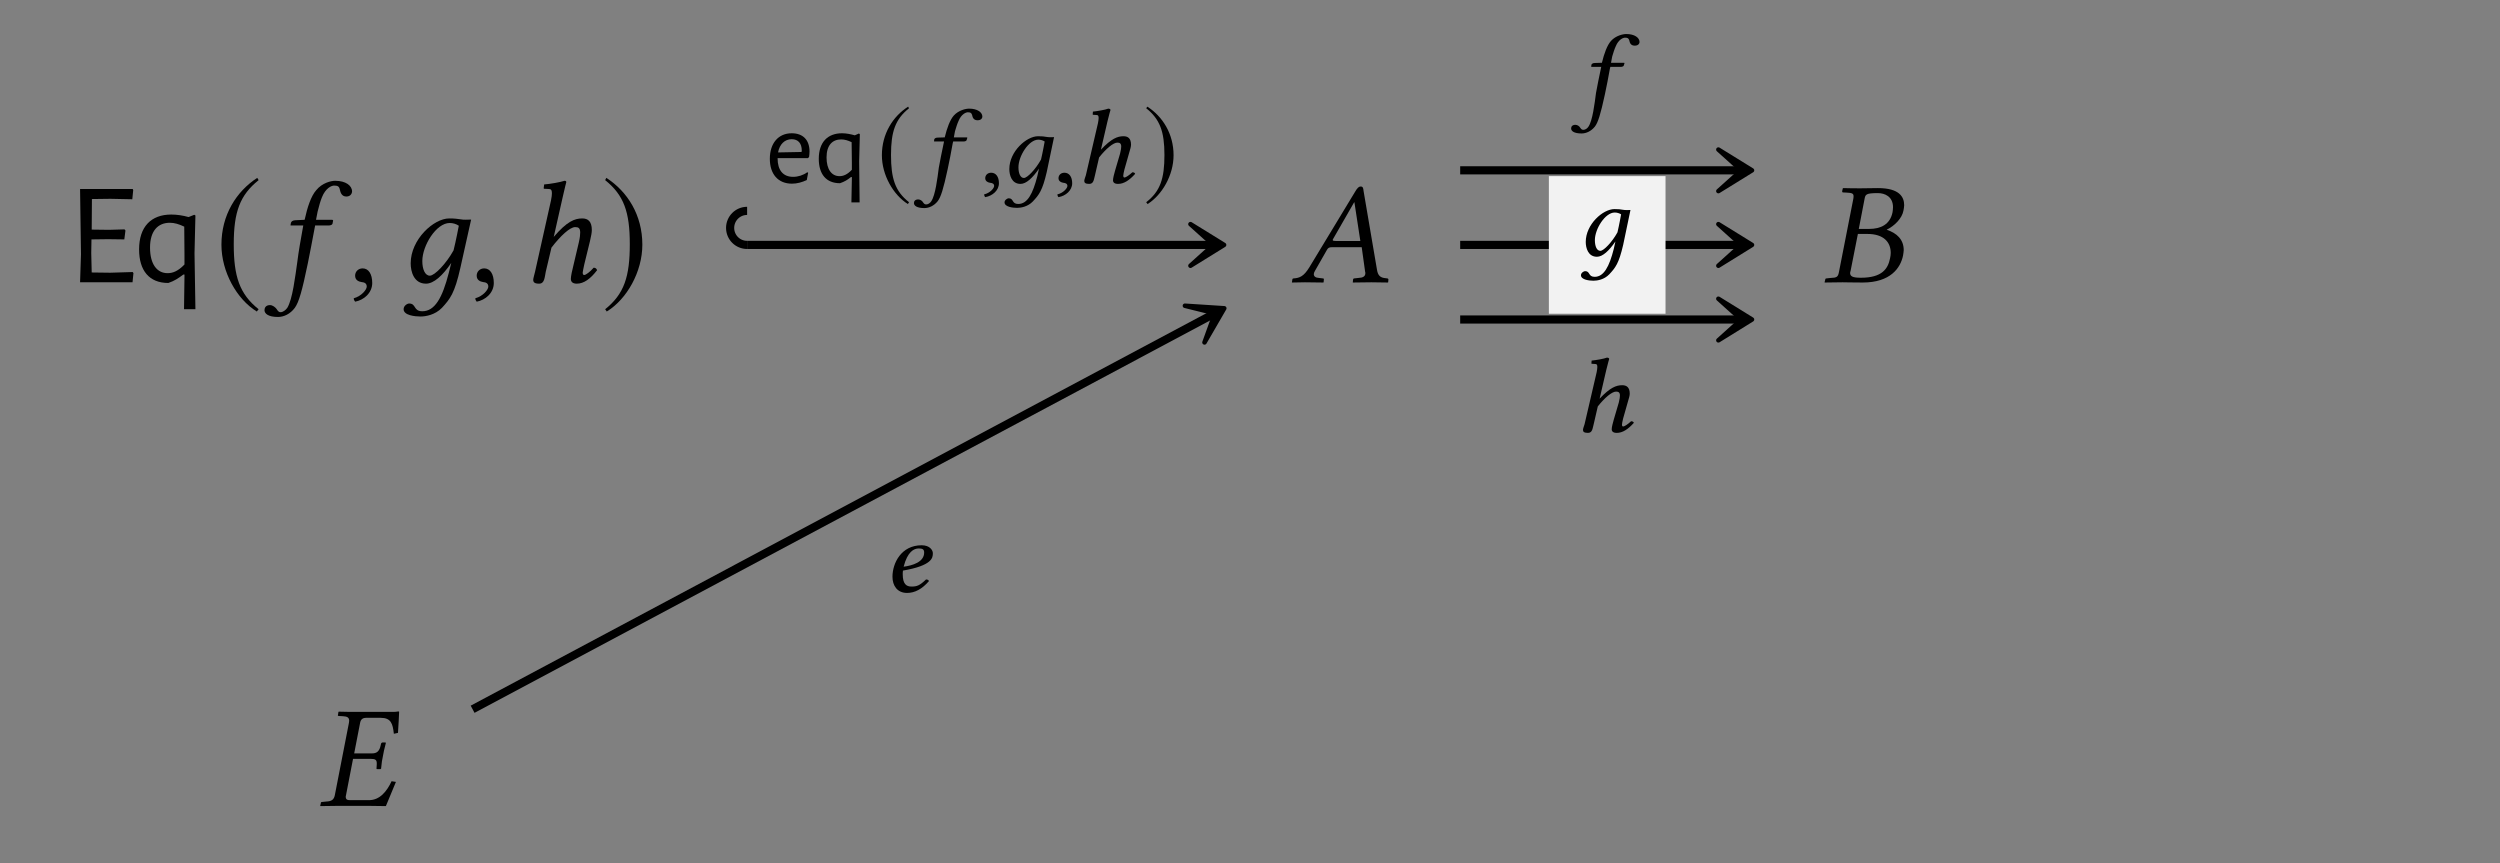 <?xml version="1.0" encoding="UTF-8"?>
<svg xmlns="http://www.w3.org/2000/svg" xmlns:xlink="http://www.w3.org/1999/xlink" width="171.258" height="59.137" viewBox="0 0 171.258 59.137">
<rect x="0" y="0" width="171.258" height="59.137" fill="#808080" stroke="none"/>
<defs>
<g>
<g id="glyph-0-0">
<path d="M 4.531 -0.703 L 2.984 -0.656 L 1.719 -0.672 L 1.688 -2 L 1.703 -2.938 L 2.844 -2.953 L 3.953 -2.938 L 4.031 -3.547 L 3.969 -3.625 L 2.906 -3.594 L 1.719 -3.609 L 1.734 -5.703 L 3 -5.719 L 4.5 -5.688 L 4.562 -6.312 L 4.531 -6.391 L 0.922 -6.391 L 0.984 -1.922 L 0.922 0 L 4.516 0 L 4.578 -0.625 Z M 4.531 -0.703 "/>
</g>
<g id="glyph-0-1">
<path d="M 3.812 -4.469 C 3.422 -4.578 3.016 -4.641 2.625 -4.641 C 1.25 -4.641 0.422 -3.812 0.422 -2.25 C 0.422 -0.812 1.109 0.047 2.422 0.047 C 2.844 -0.094 3.094 -0.266 3.453 -0.531 L 3.531 -0.531 L 3.531 -0.344 L 3.5 1.844 L 4.281 1.844 L 4.219 -1.984 L 4.281 -4.578 L 4.203 -4.625 Z M 2.531 -4.078 C 2.844 -4.078 3.156 -3.984 3.516 -3.812 L 3.531 -1.906 L 3.531 -1.219 C 3.094 -0.766 2.734 -0.625 2.375 -0.625 C 1.641 -0.625 1.172 -1.25 1.172 -2.375 C 1.172 -3.531 1.719 -4.078 2.531 -4.078 Z M 2.531 -4.078 "/>
</g>
<g id="glyph-1-0">
<path d="M 2.938 -7.141 C 1.5 -6.203 0.484 -4.594 0.484 -2.562 C 0.484 -0.703 1.531 1.172 2.906 2.016 L 3.031 1.859 C 1.719 0.812 1.328 -0.391 1.328 -2.594 C 1.328 -4.812 1.75 -5.953 3.031 -6.984 Z M 2.938 -7.141 "/>
</g>
<g id="glyph-1-1">
<path d="M 0.375 -7.141 L 0.297 -6.984 C 1.578 -5.953 1.984 -4.812 1.984 -2.594 C 1.984 -0.391 1.609 0.812 0.297 1.859 L 0.406 2.016 C 1.781 1.172 2.844 -0.703 2.844 -2.562 C 2.844 -4.594 1.828 -6.203 0.375 -7.141 Z M 0.375 -7.141 "/>
</g>
<g id="glyph-2-0">
<path d="M 1.875 -3.891 C 1.672 -2.75 1.562 -2.156 1.469 -1.406 C 1.328 -0.422 1.141 1.172 0.781 1.75 C 0.672 1.906 0.484 2.047 0.328 2.047 C 0.172 2.047 0.125 1.938 0.047 1.828 C -0.031 1.719 -0.219 1.562 -0.406 1.562 C -0.688 1.562 -0.781 1.75 -0.781 1.906 C -0.781 2.141 -0.531 2.375 0.141 2.375 C 0.547 2.375 0.984 2.172 1.297 1.75 C 1.578 1.359 1.797 0.594 2.188 -1.297 C 2.344 -2.078 2.5 -2.875 2.656 -3.719 L 2.688 -3.891 L 3.609 -3.891 C 3.703 -3.891 3.844 -3.922 3.875 -4 C 3.875 -4 3.922 -4.219 3.922 -4.234 C 3.922 -4.25 3.891 -4.281 3.844 -4.281 L 2.75 -4.281 L 2.859 -4.844 C 2.953 -5.219 3.047 -5.562 3.156 -5.828 C 3.406 -6.453 3.812 -6.625 3.984 -6.625 C 4.219 -6.625 4.328 -6.578 4.375 -6.375 C 4.422 -6.156 4.5 -5.875 4.828 -5.875 C 5.141 -5.875 5.219 -6.125 5.219 -6.219 C 5.219 -6.625 4.781 -6.953 4.062 -6.953 C 3.781 -6.953 3.172 -6.812 2.766 -6.312 C 2.406 -5.906 2.156 -5.141 1.969 -4.281 L 1.312 -4.25 C 1.125 -4.234 1.062 -4.156 1.031 -4.078 C 1.031 -4.047 1 -3.922 1 -3.906 C 1 -3.891 1.031 -3.891 1.062 -3.891 Z M 1.875 -3.891 "/>
</g>
<g id="glyph-2-1">
<path d="M 1.031 -0.953 C 0.734 -0.953 0.516 -0.734 0.516 -0.453 C 0.516 -0.141 0.766 -0.047 0.953 -0.016 C 1.141 0 1.312 0.062 1.312 0.297 C 1.312 0.5 0.953 0.953 0.422 1.094 C 0.422 1.188 0.453 1.25 0.516 1.328 C 1.109 1.219 1.688 0.734 1.688 0.047 C 1.688 -0.562 1.438 -0.953 1.031 -0.953 Z M 1.031 -0.953 "/>
</g>
<g id="glyph-2-2">
<path d="M 3.484 -0.641 C 3.047 1.062 2.531 1.984 1.672 1.984 C 1.047 1.984 1.266 1.453 0.766 1.453 C 0.656 1.453 0.391 1.594 0.391 1.844 C 0.391 2.266 1.172 2.344 1.547 2.344 C 1.906 2.344 2.547 2.234 3.016 1.75 C 3.578 1.141 3.891 0.75 4.281 -1 L 5.016 -4.297 C 4.781 -4.297 4.516 -4.266 4.312 -4.312 C 4.047 -4.344 3.922 -4.375 3.516 -4.375 C 2.453 -4.375 0.875 -2.938 0.875 -1.297 C 0.875 -0.734 1.094 0.094 1.922 0.094 C 2.453 0.094 3.062 -0.453 3.656 -1.328 Z M 3.812 -2.188 C 3.312 -1.281 2.516 -0.453 2.188 -0.453 C 1.859 -0.453 1.672 -0.891 1.672 -1.453 C 1.672 -2.516 2.625 -4.062 3.547 -4.062 C 3.766 -4.062 3.984 -4 4.172 -3.875 C 4.172 -3.875 3.969 -2.797 3.812 -2.188 Z M 3.812 -2.188 "/>
</g>
<g id="glyph-2-3">
<path d="M 1.75 -0.719 L 2.141 -2.375 C 2.766 -3.188 3.406 -3.781 3.766 -3.781 C 3.984 -3.781 4.109 -3.719 4.109 -3.406 C 4.109 -3.266 4.094 -3.078 4.016 -2.734 L 3.641 -1.141 C 3.562 -0.828 3.469 -0.422 3.469 -0.234 C 3.469 -0.047 3.578 0.094 3.875 0.094 C 4.359 0.094 4.812 -0.234 5.266 -0.828 C 5.234 -0.922 5.172 -1 5.031 -1 C 4.781 -0.703 4.484 -0.5 4.391 -0.5 C 4.312 -0.5 4.281 -0.547 4.281 -0.672 C 4.281 -0.75 4.344 -0.984 4.391 -1.234 L 4.781 -2.828 C 4.859 -3.172 4.906 -3.406 4.906 -3.578 C 4.906 -4.172 4.641 -4.375 4.25 -4.375 C 3.734 -4.375 3.203 -4.172 2.297 -3.109 L 2.906 -5.812 C 3.047 -6.453 3.156 -6.859 3.156 -6.859 C 3.156 -6.922 3.125 -6.953 3.031 -6.953 C 2.766 -6.859 2.047 -6.734 1.641 -6.703 L 1.609 -6.453 C 1.609 -6.438 1.609 -6.406 1.656 -6.406 L 1.969 -6.391 C 2.094 -6.391 2.172 -6.328 2.172 -6.109 C 2.172 -6 2.156 -5.828 2.109 -5.609 L 1.016 -0.719 C 0.969 -0.516 0.891 -0.266 0.891 -0.172 C 0.891 0 0.984 0.094 1.297 0.094 C 1.672 0.094 1.672 -0.344 1.75 -0.719 Z M 1.75 -0.719 "/>
</g>
<g id="glyph-2-4">
<path d="M 3.062 -2.828 C 2.906 -2.828 2.828 -2.844 2.828 -2.891 C 2.828 -2.906 2.828 -2.938 2.844 -2.953 L 4.297 -5.484 L 4.312 -5.484 L 4.719 -2.828 Z M 1.609 -0.781 L 2.438 -2.234 C 2.516 -2.359 2.578 -2.406 2.812 -2.406 L 4.812 -2.406 L 5.047 -0.719 C 5.062 -0.688 5.062 -0.656 5.062 -0.625 C 5.062 -0.406 4.906 -0.312 4.578 -0.297 L 4.297 -0.266 C 4.25 -0.266 4.234 -0.234 4.219 -0.188 L 4.203 0 L 4.203 0.016 C 4.562 0.016 5.109 0 5.469 0 C 5.859 0 6.25 0.016 6.594 0.016 L 6.625 0 L 6.641 -0.188 C 6.641 -0.234 6.609 -0.266 6.562 -0.266 L 6.453 -0.281 C 6.078 -0.312 5.922 -0.469 5.859 -0.859 L 4.938 -6.266 C 4.922 -6.453 4.891 -6.562 4.75 -6.562 C 4.609 -6.562 4.516 -6.469 4.359 -6.203 L 1.219 -1.016 C 0.844 -0.406 0.562 -0.297 0.156 -0.266 C 0.094 -0.266 0.062 -0.234 0.062 -0.188 L 0.031 0 L 0.047 0.016 C 0.406 0.016 0.562 0 0.922 0 C 1.312 0 1.828 0.016 2.172 0.016 L 2.203 0 L 2.219 -0.188 C 2.234 -0.234 2.203 -0.266 2.156 -0.266 L 1.891 -0.297 C 1.641 -0.312 1.531 -0.406 1.531 -0.562 C 1.531 -0.625 1.562 -0.703 1.609 -0.781 Z M 1.609 -0.781 "/>
</g>
<g id="glyph-2-5">
<path d="M 2.891 -5.688 C 2.953 -6.016 2.969 -6.109 3.812 -6.109 C 4.281 -6.109 4.844 -5.875 4.844 -5.141 C 4.844 -5.031 4.828 -4.922 4.812 -4.797 C 4.641 -3.953 4 -3.656 3.203 -3.656 L 2.5 -3.656 Z M 2.438 -3.312 L 3.094 -3.312 C 4.219 -3.312 4.688 -2.734 4.688 -2.016 C 4.688 -1.891 4.672 -1.781 4.641 -1.641 C 4.5 -0.922 4.094 -0.312 2.641 -0.312 C 2.078 -0.312 1.906 -0.406 1.906 -0.641 C 1.906 -0.672 1.922 -0.734 1.938 -0.781 Z M 0.203 -0.188 L 0.156 0 L 0.172 0.016 C 0.625 0.016 1.016 0 1.391 0 C 1.781 0 1.906 0.016 2.766 0.016 C 4.672 0.016 5.359 -0.984 5.531 -1.828 C 5.547 -1.969 5.578 -2.078 5.578 -2.203 C 5.578 -2.938 5.094 -3.375 4.422 -3.594 L 4.422 -3.609 C 4.938 -3.859 5.469 -4.375 5.562 -4.922 C 5.578 -5.031 5.609 -5.156 5.609 -5.281 C 5.609 -5.859 5.266 -6.453 3.812 -6.453 C 3.469 -6.453 3.031 -6.438 2.641 -6.438 C 2.266 -6.438 1.891 -6.438 1.438 -6.453 L 1.406 -6.438 L 1.359 -6.234 C 1.359 -6.188 1.375 -6.156 1.422 -6.156 L 1.703 -6.141 C 2.031 -6.125 2.141 -6.078 2.141 -5.906 C 2.141 -5.859 2.141 -5.797 2.125 -5.719 L 1.141 -0.703 C 1.078 -0.359 0.984 -0.312 0.562 -0.297 L 0.281 -0.266 C 0.234 -0.266 0.203 -0.234 0.203 -0.188 Z M 0.203 -0.188 "/>
</g>
<g id="glyph-2-6">
<path d="M 5.516 -6.438 C 5.516 -6.453 5.5 -6.469 5.469 -6.469 C 5.297 -6.438 5.25 -6.438 5.016 -6.438 L 2.594 -6.438 C 2.219 -6.438 1.828 -6.438 1.391 -6.453 L 1.359 -6.438 L 1.328 -6.234 C 1.312 -6.203 1.312 -6.156 1.391 -6.156 L 1.672 -6.141 C 1.969 -6.125 2.094 -6.047 2.094 -5.828 C 2.094 -5.797 2.078 -5.734 2.078 -5.688 L 1.109 -0.719 C 1.047 -0.438 0.906 -0.312 0.531 -0.297 L 0.234 -0.266 C 0.172 -0.266 0.156 -0.234 0.156 -0.203 L 0.109 0 L 0.125 0.016 C 0.578 0.016 0.984 0 1.344 0 L 3.406 0 C 3.859 0 4.609 0.016 4.609 0.016 C 4.828 -0.5 5.078 -1.125 5.297 -1.641 L 5 -1.688 C 4.672 -0.984 4.188 -0.391 3.453 -0.391 L 2.156 -0.391 C 1.984 -0.391 1.859 -0.422 1.859 -0.625 C 1.859 -0.641 1.859 -0.672 1.875 -0.719 L 2.359 -3.219 L 3.578 -3.219 C 3.875 -3.219 3.984 -3.156 3.984 -2.922 L 3.984 -2.844 L 3.969 -2.594 C 3.953 -2.562 3.969 -2.516 4.016 -2.516 L 4.234 -2.516 L 4.281 -2.547 C 4.312 -2.938 4.359 -3.203 4.406 -3.406 C 4.438 -3.609 4.5 -3.906 4.609 -4.312 L 4.578 -4.344 L 4.375 -4.344 C 4.344 -4.344 4.297 -4.312 4.281 -4.266 L 4.219 -4.016 C 4.125 -3.734 3.984 -3.594 3.656 -3.594 L 2.438 -3.594 L 2.844 -5.688 C 2.891 -5.938 3.031 -6.031 3.266 -6.031 L 4.25 -6.031 C 4.969 -6.031 5.078 -5.625 5.156 -4.938 L 5.438 -5 C 5.469 -5.406 5.516 -6.359 5.516 -6.438 Z M 5.516 -6.438 "/>
</g>
<g id="glyph-3-0">
<path d="M 2.922 -1.688 L 3 -1.766 C 3.016 -1.891 3.031 -2.016 3.031 -2.141 C 3.031 -2.922 2.594 -3.391 1.812 -3.391 C 0.891 -3.391 0.312 -2.703 0.312 -1.641 C 0.312 -0.594 0.875 0.062 1.828 0.062 C 2.172 0.062 2.516 -0.031 2.844 -0.188 L 2.938 -0.688 L 2.875 -0.719 C 2.594 -0.516 2.25 -0.406 1.906 -0.406 C 1.219 -0.406 0.844 -0.859 0.844 -1.672 L 0.844 -1.688 Z M 1.812 -2.984 C 2.25 -2.984 2.5 -2.703 2.5 -2.203 L 2.484 -2.109 L 0.875 -2.078 C 0.984 -2.641 1.328 -2.984 1.812 -2.984 Z M 1.812 -2.984 "/>
</g>
<g id="glyph-3-1">
<path d="M 2.781 -3.25 C 2.5 -3.328 2.203 -3.391 1.906 -3.391 C 0.922 -3.391 0.312 -2.781 0.312 -1.641 C 0.312 -0.594 0.812 0.031 1.766 0.031 C 2.078 -0.078 2.266 -0.188 2.516 -0.391 L 2.578 -0.391 L 2.578 -0.25 L 2.547 1.344 L 3.109 1.344 L 3.078 -1.453 L 3.125 -3.328 L 3.062 -3.375 Z M 1.844 -2.969 C 2.078 -2.969 2.297 -2.906 2.562 -2.781 L 2.578 -1.391 L 2.578 -0.891 C 2.266 -0.562 2 -0.453 1.734 -0.453 C 1.188 -0.453 0.844 -0.922 0.844 -1.734 C 0.844 -2.578 1.25 -2.969 1.844 -2.969 Z M 1.844 -2.969 "/>
</g>
<g id="glyph-4-0">
<path d="M 2.141 -5.203 C 1.094 -4.531 0.344 -3.344 0.344 -1.875 C 0.344 -0.516 1.125 0.844 2.125 1.469 L 2.203 1.344 C 1.25 0.594 0.969 -0.281 0.969 -1.891 C 0.969 -3.5 1.266 -4.344 2.203 -5.094 Z M 2.141 -5.203 "/>
</g>
<g id="glyph-4-1">
<path d="M 0.281 -5.203 L 0.203 -5.094 C 1.141 -4.344 1.453 -3.5 1.453 -1.891 C 1.453 -0.281 1.172 0.594 0.203 1.344 L 0.297 1.469 C 1.297 0.844 2.078 -0.516 2.078 -1.875 C 2.078 -3.344 1.328 -4.531 0.281 -5.203 Z M 0.281 -5.203 "/>
</g>
<g id="glyph-5-0">
<path d="M 1.453 -2.828 C 1.281 -2 1.188 -1.562 1.094 -1.031 C 1 -0.312 0.859 0.859 0.578 1.266 C 0.5 1.391 0.359 1.484 0.234 1.484 C 0.109 1.484 0.078 1.422 0.016 1.344 C -0.031 1.25 -0.172 1.141 -0.312 1.141 C -0.531 1.141 -0.609 1.266 -0.609 1.391 C -0.609 1.562 -0.422 1.734 0.109 1.734 C 0.422 1.734 0.766 1.578 1.016 1.266 C 1.234 0.984 1.406 0.438 1.703 -0.938 C 1.828 -1.516 1.938 -2.094 2.047 -2.703 L 2.078 -2.828 L 2.797 -2.828 C 2.875 -2.828 2.984 -2.859 3 -2.922 C 3 -2.922 3.047 -3.078 3.047 -3.078 C 3.047 -3.109 3.016 -3.109 2.984 -3.109 L 2.125 -3.109 L 2.203 -3.531 C 2.281 -3.797 2.359 -4.047 2.453 -4.25 C 2.641 -4.703 2.953 -4.828 3.078 -4.828 C 3.25 -4.828 3.328 -4.797 3.375 -4.641 C 3.406 -4.484 3.469 -4.281 3.75 -4.281 C 4.031 -4.281 4.078 -4.469 4.078 -4.531 C 4.078 -4.828 3.734 -5.078 3.172 -5.078 C 2.938 -5.078 2.453 -4.969 2.125 -4.609 C 1.859 -4.312 1.656 -3.75 1.5 -3.109 L 1.016 -3.094 C 0.875 -3.094 0.797 -3.031 0.781 -2.969 C 0.781 -2.953 0.766 -2.859 0.766 -2.844 C 0.766 -2.828 0.797 -2.828 0.812 -2.828 Z M 1.453 -2.828 "/>
</g>
<g id="glyph-5-1">
<path d="M 0.812 -0.688 C 0.562 -0.688 0.406 -0.516 0.406 -0.312 C 0.406 -0.094 0.609 -0.016 0.734 0 C 0.891 0.016 1.016 0.062 1.016 0.219 C 1.016 0.375 0.734 0.703 0.328 0.797 C 0.328 0.859 0.359 0.938 0.406 0.984 C 0.891 0.906 1.344 0.531 1.344 0.031 C 1.344 -0.406 1.141 -0.688 0.812 -0.688 Z M 0.812 -0.688 "/>
</g>
<g id="glyph-5-2">
<path d="M 2.531 -0.469 C 2.219 0.766 1.844 1.453 1.219 1.453 C 0.766 1.453 0.922 1.062 0.562 1.062 C 0.484 1.062 0.281 1.172 0.281 1.344 C 0.281 1.656 0.859 1.719 1.141 1.719 C 1.406 1.719 1.875 1.641 2.219 1.281 C 2.641 0.828 2.875 0.547 3.172 -0.734 L 3.672 -3.125 C 3.5 -3.125 3.312 -3.109 3.156 -3.141 C 2.969 -3.172 2.875 -3.188 2.578 -3.188 C 1.781 -3.188 0.609 -2.141 0.609 -0.938 C 0.609 -0.531 0.766 0.078 1.375 0.078 C 1.766 0.078 2.203 -0.328 2.641 -0.969 Z M 2.781 -1.594 C 2.422 -0.938 1.844 -0.328 1.609 -0.328 C 1.359 -0.328 1.234 -0.656 1.234 -1.062 C 1.234 -1.828 1.938 -2.953 2.594 -2.953 C 2.75 -2.953 2.906 -2.906 3.031 -2.828 C 3.031 -2.828 2.891 -2.047 2.781 -1.594 Z M 2.781 -1.594 "/>
</g>
<g id="glyph-5-3">
<path d="M 1.422 -0.516 L 1.703 -1.734 C 2.172 -2.328 2.672 -2.75 2.953 -2.75 C 3.109 -2.75 3.219 -2.703 3.219 -2.484 C 3.219 -2.391 3.203 -2.25 3.141 -2 L 2.797 -0.828 C 2.734 -0.609 2.656 -0.312 2.656 -0.172 C 2.656 -0.031 2.75 0.078 3 0.078 C 3.406 0.078 3.781 -0.172 4.172 -0.609 C 4.156 -0.672 4.094 -0.719 3.984 -0.719 C 3.766 -0.516 3.531 -0.359 3.438 -0.359 C 3.391 -0.359 3.359 -0.406 3.359 -0.484 C 3.359 -0.547 3.391 -0.719 3.438 -0.906 L 3.766 -2.062 C 3.844 -2.312 3.891 -2.484 3.891 -2.609 C 3.891 -3.047 3.672 -3.188 3.375 -3.188 C 2.969 -3.188 2.547 -3.031 1.828 -2.266 L 2.281 -4.219 C 2.391 -4.688 2.484 -4.984 2.484 -4.984 C 2.484 -5.031 2.438 -5.078 2.328 -5.078 C 2.141 -5 1.594 -4.906 1.281 -4.875 L 1.266 -4.688 C 1.266 -4.672 1.266 -4.656 1.297 -4.656 L 1.531 -4.641 C 1.625 -4.641 1.672 -4.594 1.672 -4.438 C 1.672 -4.359 1.656 -4.234 1.625 -4.078 L 0.797 -0.516 C 0.75 -0.375 0.688 -0.203 0.688 -0.125 C 0.688 0 0.766 0.078 1.031 0.078 C 1.344 0.078 1.344 -0.25 1.422 -0.516 Z M 1.422 -0.516 "/>
</g>
<g id="glyph-5-4">
<path d="M 2.812 -2.688 C 2.812 -2.031 2 -1.797 1.406 -1.719 C 1.672 -2.75 2.109 -2.969 2.438 -2.969 C 2.703 -2.969 2.812 -2.906 2.812 -2.688 Z M 1.359 -1.453 C 3.375 -1.797 3.406 -2.344 3.406 -2.625 L 3.406 -2.656 C 3.406 -2.828 3.219 -3.188 2.641 -3.188 C 1.234 -3.188 0.641 -1.953 0.641 -1.031 C 0.641 -0.422 0.969 0.078 1.641 0.078 C 2.172 0.078 2.672 -0.188 3.141 -0.734 C 3.109 -0.812 3.047 -0.844 2.938 -0.844 C 2.5 -0.422 2.312 -0.359 1.938 -0.359 C 1.594 -0.359 1.344 -0.531 1.344 -1.203 C 1.344 -1.234 1.344 -1.391 1.359 -1.453 Z M 1.359 -1.453 "/>
</g>
</g>
</defs>
<g fill="rgb(0%, 0%, 0%)" fill-opacity="1">
<use xlink:href="#glyph-0-0" x="4.563" y="19.338"/>
</g>
<g fill="rgb(0%, 0%, 0%)" fill-opacity="1">
<use xlink:href="#glyph-0-1" x="9.106" y="19.338"/>
</g>
<g fill="rgb(0%, 0%, 0%)" fill-opacity="1">
<use xlink:href="#glyph-1-0" x="14.685" y="19.324"/>
</g>
<g fill="rgb(0%, 0%, 0%)" fill-opacity="1">
<use xlink:href="#glyph-2-0" x="18.899" y="19.338"/>
</g>
<g fill="rgb(0%, 0%, 0%)" fill-opacity="1">
<use xlink:href="#glyph-2-1" x="23.811" y="19.338"/>
</g>
<g fill="rgb(0%, 0%, 0%)" fill-opacity="1">
<use xlink:href="#glyph-2-2" x="27.258" y="19.338"/>
</g>
<g fill="rgb(0%, 0%, 0%)" fill-opacity="1">
<use xlink:href="#glyph-2-1" x="32.139" y="19.338"/>
</g>
<g fill="rgb(0%, 0%, 0%)" fill-opacity="1">
<use xlink:href="#glyph-2-3" x="35.636" y="19.338"/>
</g>
<g fill="rgb(0%, 0%, 0%)" fill-opacity="1">
<use xlink:href="#glyph-1-1" x="41.159" y="19.324"/>
</g>
<g fill="rgb(0%, 0%, 0%)" fill-opacity="1">
<use xlink:href="#glyph-2-4" x="88.469" y="19.338"/>
</g>
<g fill="rgb(0%, 0%, 0%)" fill-opacity="1">
<use xlink:href="#glyph-2-5" x="124.833" y="19.338"/>
</g>
<g fill="rgb(0%, 0%, 0%)" fill-opacity="1">
<use xlink:href="#glyph-2-6" x="21.825" y="55.204"/>
</g>
<path fill="none" stroke-width="0.558" stroke-linecap="butt" stroke-linejoin="miter" stroke="rgb(0%, 0%, 0%)" stroke-opacity="1" stroke-miterlimit="10" d="M -34.449 16.99 L -2.574 16.99 " transform="matrix(1, 0, 0, -1, 85.629, 33.767)"/>
<path fill="none" stroke-width="0.558" stroke-linecap="butt" stroke-linejoin="miter" stroke="rgb(0%, 0%, 0%)" stroke-opacity="1" stroke-miterlimit="10" d="M 0.001 2.333 C 0.645 2.333 1.165 1.809 1.165 1.165 C 1.165 0.52 0.645 0.001 0.001 0.001 " transform="matrix(-1, 0, 0, -1, 51.181, 16.778)"/>
<path fill-rule="nonzero" fill="rgb(0%, 0%, 0%)" fill-opacity="1" stroke-width="0.311" stroke-linecap="butt" stroke-linejoin="round" stroke="rgb(0%, 0%, 0%)" stroke-opacity="1" stroke-miterlimit="10" d="M 3.691 0.001 L 1.39 1.423 L 2.972 0.001 L 1.39 -1.425 Z M 3.691 0.001 " transform="matrix(1, 0, 0, -1, 80.161, 16.778)"/>
<g fill="rgb(0%, 0%, 0%)" fill-opacity="1">
<use xlink:href="#glyph-3-0" x="52.424" y="12.52"/>
<use xlink:href="#glyph-3-1" x="55.777" y="12.52"/>
</g>
<g fill="rgb(0%, 0%, 0%)" fill-opacity="1">
<use xlink:href="#glyph-4-0" x="60.068" y="12.509"/>
</g>
<g fill="rgb(0%, 0%, 0%)" fill-opacity="1">
<use xlink:href="#glyph-5-0" x="63.217" y="12.52"/>
</g>
<g fill="rgb(0%, 0%, 0%)" fill-opacity="1">
<use xlink:href="#glyph-5-1" x="67.086" y="12.52"/>
</g>
<g fill="rgb(0%, 0%, 0%)" fill-opacity="1">
<use xlink:href="#glyph-5-2" x="68.533" y="12.52"/>
</g>
<g fill="rgb(0%, 0%, 0%)" fill-opacity="1">
<use xlink:href="#glyph-5-1" x="72.104" y="12.52"/>
</g>
<g fill="rgb(0%, 0%, 0%)" fill-opacity="1">
<use xlink:href="#glyph-5-3" x="73.588" y="12.52"/>
</g>
<g fill="rgb(0%, 0%, 0%)" fill-opacity="1">
<use xlink:href="#glyph-4-1" x="78.315" y="12.509"/>
</g>
<path fill="none" stroke-width="0.558" stroke-linecap="butt" stroke-linejoin="miter" stroke="rgb(0%, 0%, 0%)" stroke-opacity="1" stroke-miterlimit="10" d="M 14.398 22.099 L 33.59 22.099 " transform="matrix(1, 0, 0, -1, 85.629, 33.767)"/>
<path fill-rule="nonzero" fill="rgb(0%, 0%, 0%)" fill-opacity="1" stroke-width="0.311" stroke-linecap="butt" stroke-linejoin="round" stroke="rgb(0%, 0%, 0%)" stroke-opacity="1" stroke-miterlimit="10" d="M 3.69 -0 L 1.389 1.422 L 2.971 -0 L 1.389 -1.422 Z M 3.69 -0 " transform="matrix(1, 0, 0, -1, 116.326, 11.668)"/>
<g fill="rgb(0%, 0%, 0%)" fill-opacity="1">
<use xlink:href="#glyph-5-0" x="108.236" y="7.409"/>
</g>
<path fill="none" stroke-width="0.558" stroke-linecap="butt" stroke-linejoin="miter" stroke="rgb(0%, 0%, 0%)" stroke-opacity="1" stroke-miterlimit="10" d="M 14.398 16.99 L 33.59 16.99 " transform="matrix(1, 0, 0, -1, 85.629, 33.767)"/>
<path fill-rule="nonzero" fill="rgb(0%, 0%, 0%)" fill-opacity="1" stroke-width="0.311" stroke-linecap="butt" stroke-linejoin="round" stroke="rgb(0%, 0%, 0%)" stroke-opacity="1" stroke-miterlimit="10" d="M 3.69 0.001 L 1.389 1.423 L 2.971 0.001 L 1.389 -1.425 Z M 3.69 0.001 " transform="matrix(1, 0, 0, -1, 116.326, 16.778)"/>
<path fill-rule="nonzero" fill="rgb(94.901%, 94.901%, 94.901%)" fill-opacity="1" d="M 106.102 21.492 L 114.094 21.492 L 114.094 12.066 L 106.102 12.066 Z M 106.102 21.492 "/>
<g fill="rgb(0%, 0%, 0%)" fill-opacity="1">
<use xlink:href="#glyph-5-2" x="108.02" y="17.511"/>
</g>
<path fill="none" stroke-width="0.558" stroke-linecap="butt" stroke-linejoin="miter" stroke="rgb(0%, 0%, 0%)" stroke-opacity="1" stroke-miterlimit="10" d="M 14.398 11.88 L 33.59 11.88 " transform="matrix(1, 0, 0, -1, 85.629, 33.767)"/>
<path fill-rule="nonzero" fill="rgb(0%, 0%, 0%)" fill-opacity="1" stroke-width="0.311" stroke-linecap="butt" stroke-linejoin="round" stroke="rgb(0%, 0%, 0%)" stroke-opacity="1" stroke-miterlimit="10" d="M 3.69 0.002 L 1.389 1.424 L 2.971 0.002 L 1.389 -1.424 Z M 3.69 0.002 " transform="matrix(1, 0, 0, -1, 116.326, 21.889)"/>
<g fill="rgb(0%, 0%, 0%)" fill-opacity="1">
<use xlink:href="#glyph-5-3" x="107.751" y="29.576"/>
</g>
<path fill="none" stroke-width="0.558" stroke-linecap="butt" stroke-linejoin="miter" stroke="rgb(0%, 0%, 0%)" stroke-opacity="1" stroke-miterlimit="10" d="M -53.254 -14.819 L -2.461 12.275 " transform="matrix(1, 0, 0, -1, 85.629, 33.767)"/>
<path fill-rule="nonzero" fill="rgb(0%, 0%, 0%)" fill-opacity="1" stroke-width="0.311" stroke-linecap="butt" stroke-linejoin="round" stroke="rgb(0%, 0%, 0%)" stroke-opacity="1" stroke-miterlimit="10" d="M 3.687 -0.001 L 1.392 1.423 L 2.971 0 L 1.392 -1.424 Z M 3.687 -0.001 " transform="matrix(0.882, -0.471, -0.471, -0.882, 80.614, 22.856)"/>
<g fill="rgb(0%, 0%, 0%)" fill-opacity="1">
<use xlink:href="#glyph-5-4" x="60.496" y="40.54"/>
</g>
</svg>

